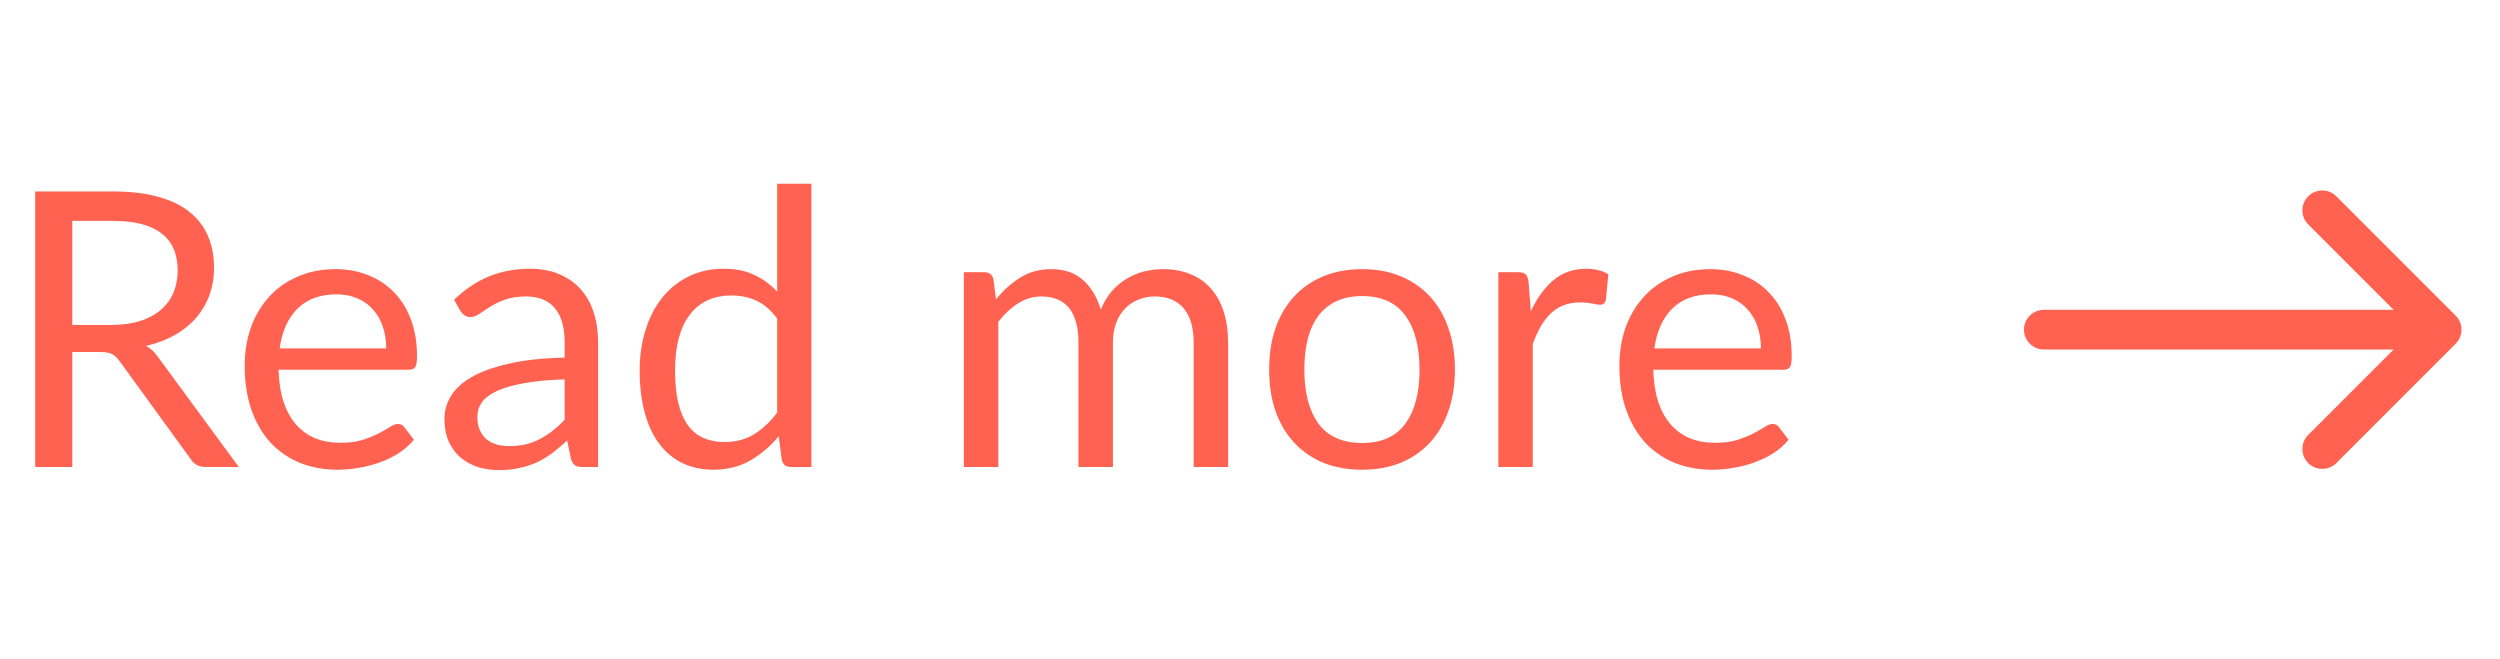 <svg width="91" height="24" viewBox="0 0 91 24" fill="none" xmlns="http://www.w3.org/2000/svg">
<path d="M4.06 11.827C4.452 11.827 4.797 11.78 5.096 11.687C5.399 11.589 5.651 11.454 5.852 11.281C6.057 11.104 6.211 10.894 6.314 10.651C6.417 10.408 6.468 10.14 6.468 9.846C6.468 9.249 6.272 8.798 5.88 8.495C5.488 8.192 4.9 8.04 4.116 8.04H2.632V11.827H4.06ZM8.694 17H7.49C7.243 17 7.061 16.904 6.944 16.713L4.34 13.129C4.261 13.017 4.174 12.938 4.081 12.891C3.992 12.84 3.852 12.814 3.661 12.814H2.632V17H1.281V6.969H4.116C4.751 6.969 5.299 7.034 5.761 7.165C6.223 7.291 6.603 7.475 6.902 7.718C7.205 7.961 7.429 8.255 7.574 8.6C7.719 8.941 7.791 9.323 7.791 9.748C7.791 10.103 7.735 10.434 7.623 10.742C7.511 11.05 7.348 11.328 7.133 11.575C6.923 11.818 6.664 12.025 6.356 12.198C6.053 12.371 5.707 12.501 5.32 12.59C5.493 12.688 5.642 12.83 5.768 13.017L8.694 17ZM14.059 12.681C14.059 12.392 14.017 12.128 13.933 11.89C13.854 11.647 13.735 11.44 13.576 11.267C13.422 11.09 13.233 10.954 13.009 10.861C12.785 10.763 12.531 10.714 12.246 10.714C11.649 10.714 11.175 10.889 10.825 11.239C10.48 11.584 10.265 12.065 10.181 12.681H14.059ZM15.067 16.006C14.913 16.193 14.729 16.356 14.514 16.496C14.3 16.631 14.069 16.743 13.821 16.832C13.579 16.921 13.326 16.986 13.065 17.028C12.804 17.075 12.545 17.098 12.288 17.098C11.798 17.098 11.345 17.016 10.93 16.853C10.52 16.685 10.162 16.442 9.859 16.125C9.561 15.803 9.327 15.406 9.159 14.935C8.991 14.464 8.907 13.922 8.907 13.311C8.907 12.816 8.982 12.354 9.131 11.925C9.285 11.496 9.505 11.125 9.789 10.812C10.074 10.495 10.421 10.247 10.832 10.07C11.243 9.888 11.705 9.797 12.218 9.797C12.643 9.797 13.035 9.869 13.394 10.014C13.758 10.154 14.071 10.359 14.332 10.63C14.598 10.896 14.806 11.227 14.955 11.624C15.104 12.016 15.179 12.464 15.179 12.968C15.179 13.164 15.158 13.295 15.116 13.36C15.074 13.425 14.995 13.458 14.878 13.458H10.139C10.153 13.906 10.214 14.296 10.321 14.627C10.433 14.958 10.587 15.236 10.783 15.46C10.979 15.679 11.213 15.845 11.483 15.957C11.754 16.064 12.057 16.118 12.393 16.118C12.706 16.118 12.974 16.083 13.198 16.013C13.427 15.938 13.623 15.859 13.786 15.775C13.95 15.691 14.085 15.614 14.192 15.544C14.304 15.469 14.4 15.432 14.479 15.432C14.582 15.432 14.661 15.472 14.717 15.551L15.067 16.006ZM20.553 13.808C19.979 13.827 19.489 13.873 19.083 13.948C18.681 14.018 18.352 14.111 18.096 14.228C17.844 14.345 17.659 14.482 17.543 14.641C17.431 14.8 17.375 14.977 17.375 15.173C17.375 15.36 17.405 15.521 17.466 15.656C17.526 15.791 17.608 15.903 17.711 15.992C17.818 16.076 17.942 16.139 18.082 16.181C18.226 16.218 18.38 16.237 18.544 16.237C18.763 16.237 18.964 16.216 19.146 16.174C19.328 16.127 19.498 16.062 19.657 15.978C19.82 15.894 19.974 15.794 20.119 15.677C20.268 15.56 20.413 15.427 20.553 15.278V13.808ZM16.528 10.91C16.92 10.532 17.342 10.25 17.795 10.063C18.247 9.876 18.749 9.783 19.3 9.783C19.696 9.783 20.049 9.848 20.357 9.979C20.665 10.11 20.924 10.292 21.134 10.525C21.344 10.758 21.502 11.041 21.61 11.372C21.717 11.703 21.771 12.067 21.771 12.464V17H21.218C21.096 17 21.003 16.981 20.938 16.944C20.872 16.902 20.821 16.823 20.784 16.706L20.644 16.034C20.457 16.207 20.275 16.361 20.098 16.496C19.92 16.627 19.734 16.739 19.538 16.832C19.342 16.921 19.132 16.988 18.908 17.035C18.688 17.086 18.443 17.112 18.173 17.112C17.897 17.112 17.638 17.075 17.396 17C17.153 16.921 16.941 16.804 16.759 16.65C16.581 16.496 16.439 16.302 16.332 16.069C16.229 15.831 16.178 15.551 16.178 15.229C16.178 14.949 16.255 14.681 16.409 14.424C16.563 14.163 16.812 13.932 17.158 13.731C17.503 13.53 17.953 13.367 18.509 13.241C19.064 13.11 19.745 13.036 20.553 13.017V12.464C20.553 11.913 20.434 11.498 20.196 11.218C19.958 10.933 19.61 10.791 19.153 10.791C18.845 10.791 18.586 10.831 18.376 10.91C18.17 10.985 17.991 11.071 17.837 11.169C17.687 11.262 17.557 11.349 17.445 11.428C17.337 11.503 17.23 11.54 17.123 11.54C17.039 11.54 16.966 11.519 16.906 11.477C16.845 11.43 16.794 11.374 16.752 11.309L16.528 10.91ZM28.289 11.596C28.055 11.283 27.803 11.066 27.533 10.945C27.262 10.819 26.959 10.756 26.623 10.756C25.965 10.756 25.458 10.992 25.104 11.463C24.749 11.934 24.572 12.606 24.572 13.479C24.572 13.941 24.611 14.338 24.691 14.669C24.77 14.996 24.887 15.266 25.041 15.481C25.195 15.691 25.384 15.845 25.608 15.943C25.832 16.041 26.086 16.09 26.371 16.09C26.781 16.09 27.138 15.997 27.442 15.81C27.75 15.623 28.032 15.36 28.289 15.019V11.596ZM29.535 6.689V17H28.793C28.615 17 28.503 16.914 28.457 16.741L28.345 15.88C28.041 16.244 27.696 16.538 27.309 16.762C26.921 16.986 26.473 17.098 25.965 17.098C25.559 17.098 25.19 17.021 24.859 16.867C24.527 16.708 24.245 16.477 24.012 16.174C23.778 15.871 23.599 15.493 23.473 15.04C23.347 14.587 23.284 14.067 23.284 13.479C23.284 12.956 23.354 12.471 23.494 12.023C23.634 11.57 23.834 11.178 24.096 10.847C24.357 10.516 24.677 10.257 25.055 10.07C25.437 9.879 25.867 9.783 26.343 9.783C26.777 9.783 27.148 9.858 27.456 10.007C27.768 10.152 28.046 10.355 28.289 10.616V6.689H29.535ZM35.085 17V9.909H35.834C36.011 9.909 36.121 9.995 36.163 10.168L36.254 10.896C36.515 10.574 36.809 10.31 37.136 10.105C37.462 9.9 37.84 9.797 38.27 9.797C38.746 9.797 39.131 9.93 39.425 10.196C39.723 10.462 39.938 10.821 40.069 11.274C40.171 11.017 40.302 10.796 40.461 10.609C40.624 10.422 40.806 10.268 41.007 10.147C41.207 10.026 41.42 9.937 41.644 9.881C41.872 9.825 42.103 9.797 42.337 9.797C42.71 9.797 43.041 9.858 43.331 9.979C43.625 10.096 43.872 10.268 44.073 10.497C44.278 10.726 44.434 11.008 44.542 11.344C44.649 11.675 44.703 12.056 44.703 12.485V17H43.45V12.485C43.45 11.93 43.328 11.51 43.086 11.225C42.843 10.936 42.493 10.791 42.036 10.791C41.83 10.791 41.634 10.828 41.448 10.903C41.266 10.973 41.105 11.078 40.965 11.218C40.825 11.358 40.713 11.535 40.629 11.75C40.549 11.96 40.51 12.205 40.51 12.485V17H39.257V12.485C39.257 11.916 39.142 11.491 38.914 11.211C38.685 10.931 38.351 10.791 37.913 10.791C37.605 10.791 37.32 10.875 37.059 11.043C36.797 11.206 36.557 11.43 36.338 11.715V17H35.085ZM49.585 9.797C50.103 9.797 50.57 9.883 50.985 10.056C51.401 10.229 51.755 10.474 52.049 10.791C52.343 11.108 52.567 11.493 52.721 11.946C52.88 12.394 52.959 12.896 52.959 13.451C52.959 14.011 52.88 14.515 52.721 14.963C52.567 15.411 52.343 15.794 52.049 16.111C51.755 16.428 51.401 16.673 50.985 16.846C50.57 17.014 50.103 17.098 49.585 17.098C49.063 17.098 48.591 17.014 48.171 16.846C47.756 16.673 47.401 16.428 47.107 16.111C46.813 15.794 46.587 15.411 46.428 14.963C46.274 14.515 46.197 14.011 46.197 13.451C46.197 12.896 46.274 12.394 46.428 11.946C46.587 11.493 46.813 11.108 47.107 10.791C47.401 10.474 47.756 10.229 48.171 10.056C48.591 9.883 49.063 9.797 49.585 9.797ZM49.585 16.125C50.285 16.125 50.808 15.892 51.153 15.425C51.499 14.954 51.671 14.298 51.671 13.458C51.671 12.613 51.499 11.955 51.153 11.484C50.808 11.013 50.285 10.777 49.585 10.777C49.231 10.777 48.92 10.838 48.654 10.959C48.393 11.08 48.174 11.255 47.996 11.484C47.824 11.713 47.693 11.995 47.604 12.331C47.52 12.662 47.478 13.038 47.478 13.458C47.478 14.298 47.651 14.954 47.996 15.425C48.346 15.892 48.876 16.125 49.585 16.125ZM55.723 11.33C55.947 10.845 56.222 10.467 56.549 10.196C56.875 9.921 57.274 9.783 57.746 9.783C57.895 9.783 58.037 9.799 58.173 9.832C58.313 9.865 58.436 9.916 58.544 9.986L58.453 10.917C58.425 11.034 58.355 11.092 58.243 11.092C58.177 11.092 58.082 11.078 57.956 11.05C57.83 11.022 57.687 11.008 57.529 11.008C57.305 11.008 57.104 11.041 56.927 11.106C56.754 11.171 56.598 11.269 56.458 11.4C56.322 11.526 56.199 11.685 56.087 11.876C55.979 12.063 55.881 12.277 55.793 12.52V17H54.54V9.909H55.254C55.389 9.909 55.482 9.935 55.534 9.986C55.585 10.037 55.62 10.126 55.639 10.252L55.723 11.33ZM64.098 12.681C64.098 12.392 64.056 12.128 63.972 11.89C63.893 11.647 63.774 11.44 63.615 11.267C63.461 11.09 63.272 10.954 63.048 10.861C62.824 10.763 62.57 10.714 62.285 10.714C61.688 10.714 61.214 10.889 60.864 11.239C60.519 11.584 60.304 12.065 60.22 12.681H64.098ZM65.106 16.006C64.952 16.193 64.768 16.356 64.553 16.496C64.339 16.631 64.108 16.743 63.86 16.832C63.618 16.921 63.366 16.986 63.104 17.028C62.843 17.075 62.584 17.098 62.327 17.098C61.837 17.098 61.385 17.016 60.969 16.853C60.559 16.685 60.202 16.442 59.898 16.125C59.6 15.803 59.366 15.406 59.198 14.935C59.03 14.464 58.946 13.922 58.946 13.311C58.946 12.816 59.021 12.354 59.17 11.925C59.324 11.496 59.544 11.125 59.828 10.812C60.113 10.495 60.461 10.247 60.871 10.07C61.282 9.888 61.744 9.797 62.257 9.797C62.682 9.797 63.074 9.869 63.433 10.014C63.797 10.154 64.11 10.359 64.371 10.63C64.637 10.896 64.845 11.227 64.994 11.624C65.144 12.016 65.218 12.464 65.218 12.968C65.218 13.164 65.197 13.295 65.155 13.36C65.113 13.425 65.034 13.458 64.917 13.458H60.178C60.192 13.906 60.253 14.296 60.36 14.627C60.472 14.958 60.626 15.236 60.822 15.46C61.018 15.679 61.252 15.845 61.522 15.957C61.793 16.064 62.096 16.118 62.432 16.118C62.745 16.118 63.013 16.083 63.237 16.013C63.466 15.938 63.662 15.859 63.825 15.775C63.989 15.691 64.124 15.614 64.231 15.544C64.343 15.469 64.439 15.432 64.518 15.432C64.621 15.432 64.7 15.472 64.756 15.551L65.106 16.006Z" fill="#FF6250"/>
<path d="M84.019 8.169C83.736 7.886 83.736 7.428 84.019 7.145C84.302 6.862 84.76 6.862 85.043 7.145L89.386 11.488C89.668 11.771 89.668 12.229 89.386 12.512L85.043 16.855C84.76 17.138 84.302 17.138 84.019 16.855C83.736 16.572 83.736 16.114 84.019 15.831L87.126 12.724H74.405C74.001 12.724 73.673 12.4 73.673 12C73.673 11.6 74.001 11.276 74.405 11.276H87.126L84.019 8.169Z" fill="#FF6250"/>
</svg>
